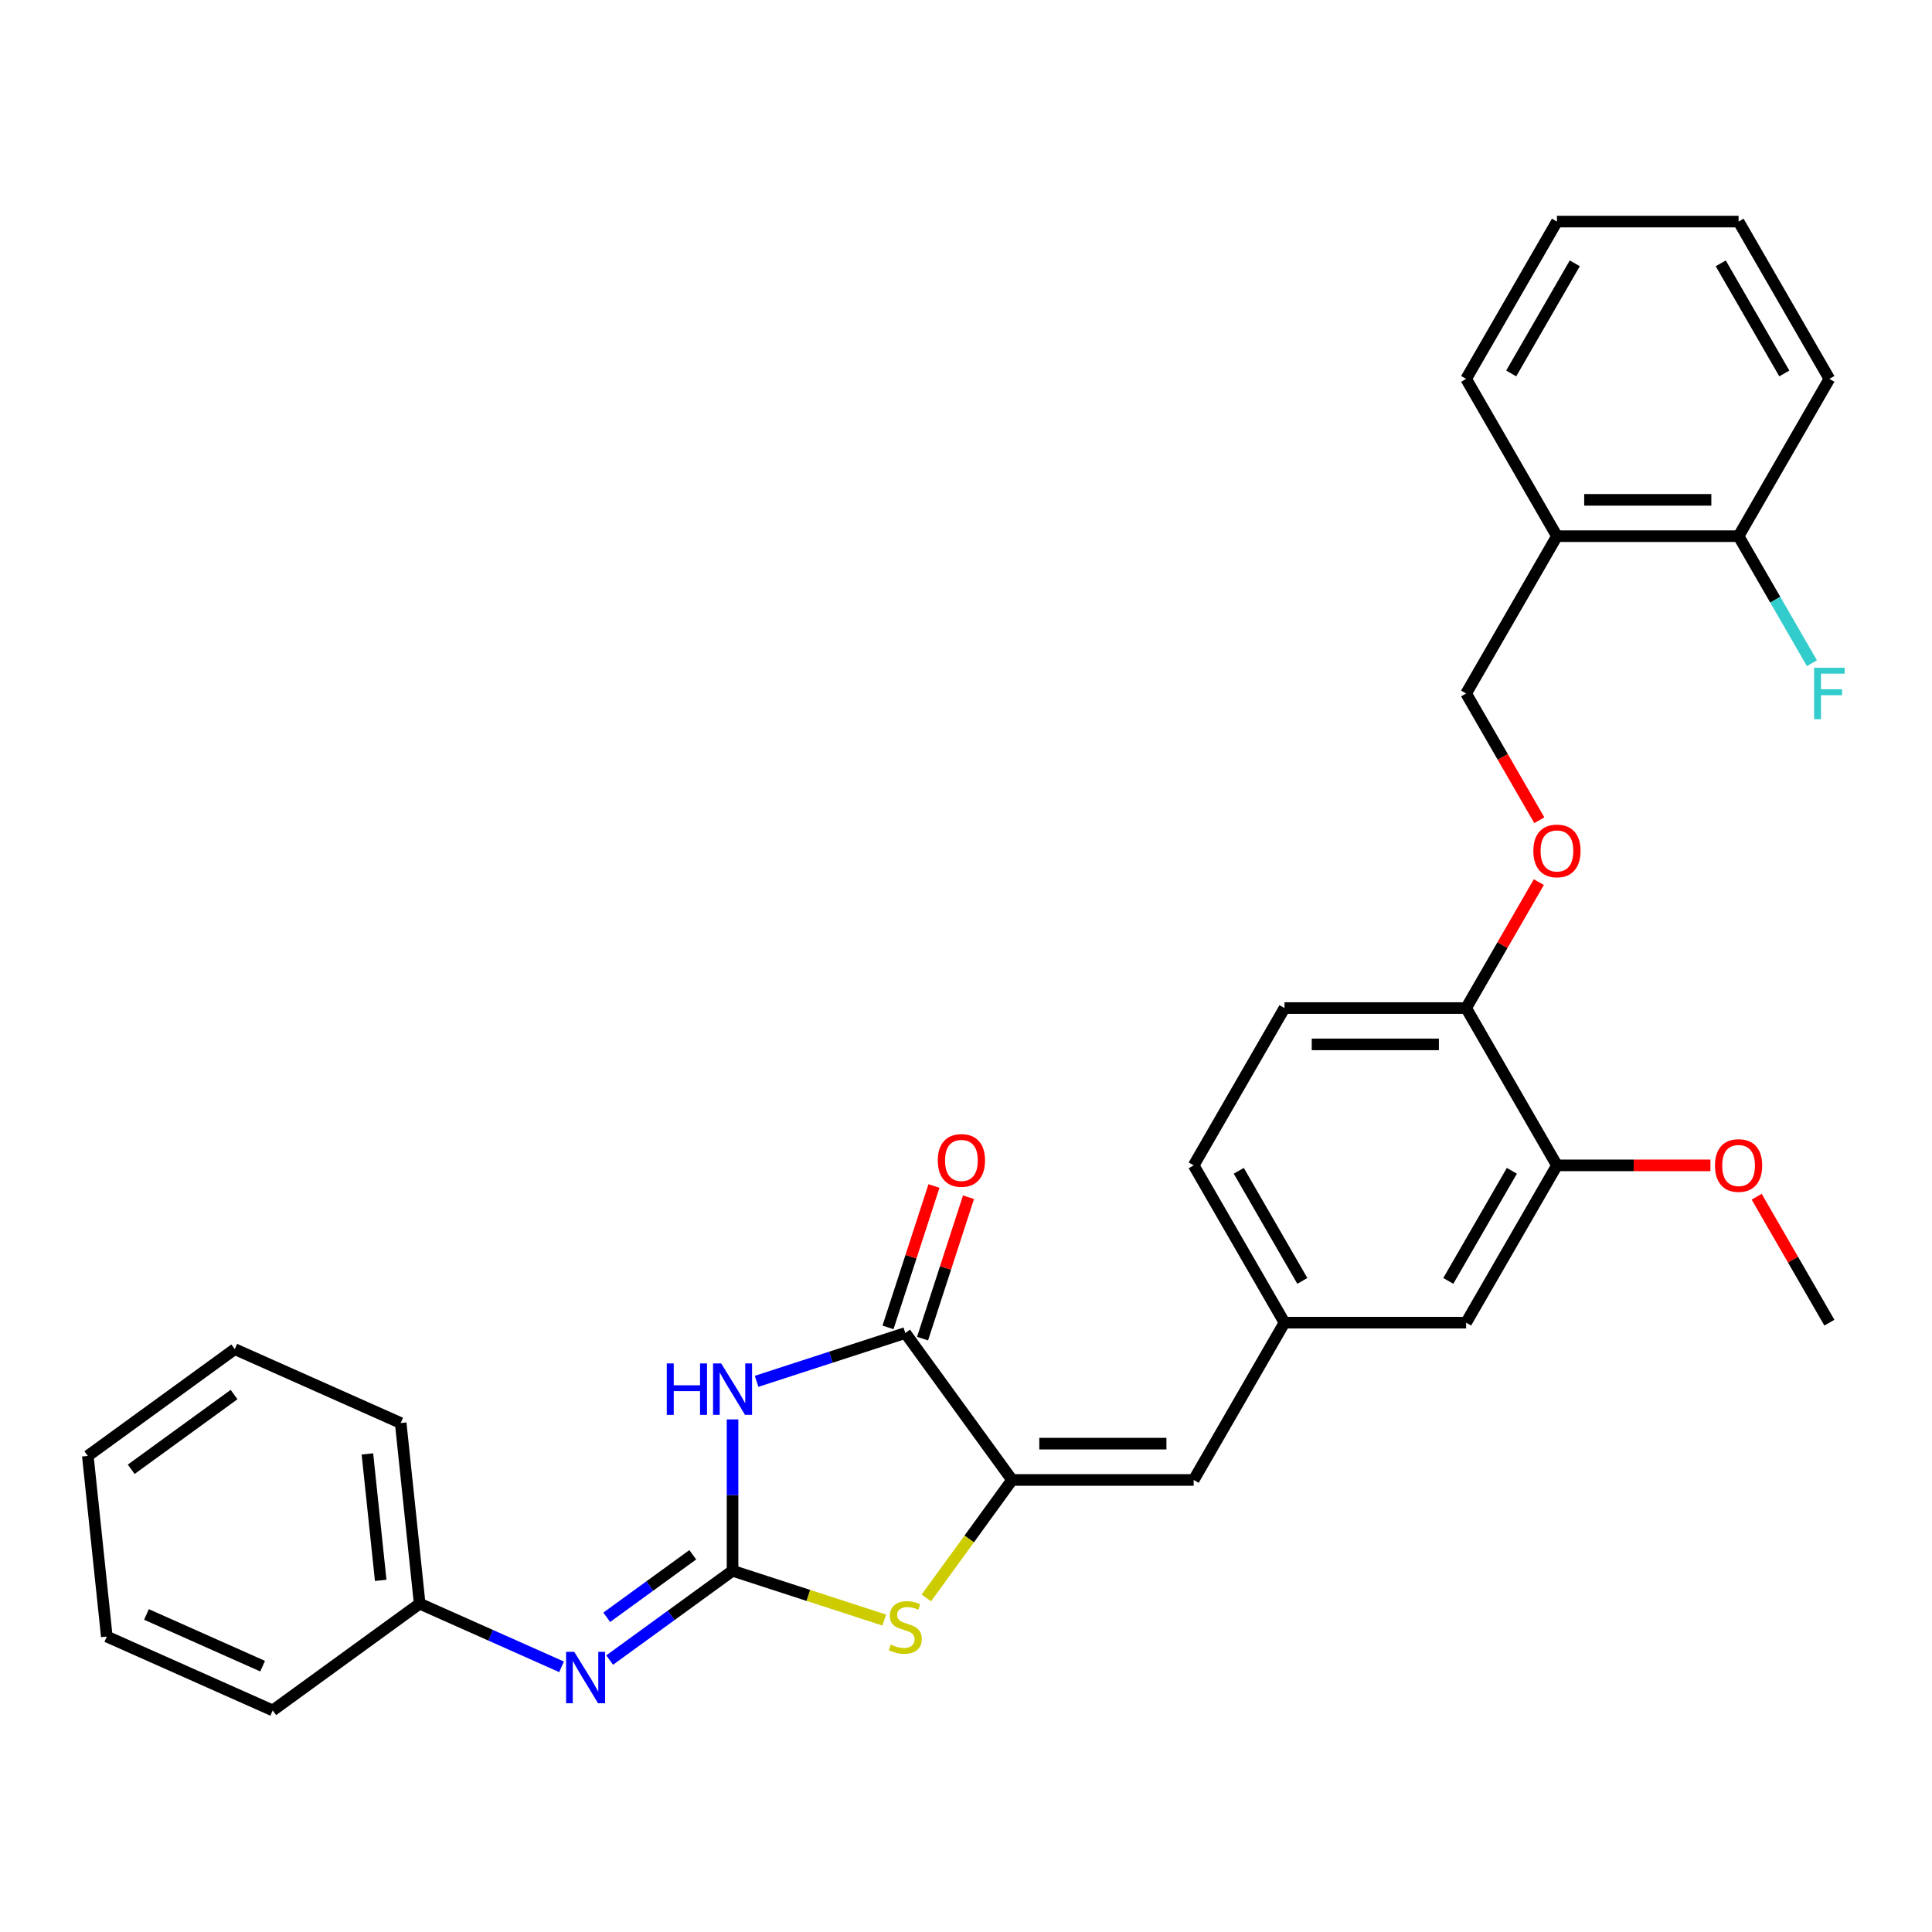 <?xml version='1.0' encoding='iso-8859-1'?>
<svg version='1.1' baseProfile='full'
              xmlns='http://www.w3.org/2000/svg'
                      xmlns:rdkit='http://www.rdkit.org/xml'
                      xmlns:xlink='http://www.w3.org/1999/xlink'
                  xml:space='preserve'
width='1000px' height='1000px' viewBox='0 0 1000 1000'>
<!-- END OF HEADER -->
<rect style='opacity:1.0;fill:#FFFFFF;stroke:none' width='1000' height='1000' x='0' y='0'> </rect>
<path class='bond-0' d='M 379.166,813.031 L 379.166,773.857' style='fill:none;fill-rule:evenodd;stroke:#000000;stroke-width:6px;stroke-linecap:butt;stroke-linejoin:miter;stroke-opacity:1' />
<path class='bond-0' d='M 379.166,773.857 L 379.166,734.682' style='fill:none;fill-rule:evenodd;stroke:#0000FF;stroke-width:6px;stroke-linecap:butt;stroke-linejoin:miter;stroke-opacity:1' />
<path class='bond-3' d='M 379.166,813.031 L 418.428,825.789' style='fill:none;fill-rule:evenodd;stroke:#000000;stroke-width:6px;stroke-linecap:butt;stroke-linejoin:miter;stroke-opacity:1' />
<path class='bond-3' d='M 418.428,825.789 L 457.69,838.546' style='fill:none;fill-rule:evenodd;stroke:#CCCC00;stroke-width:6px;stroke-linecap:butt;stroke-linejoin:miter;stroke-opacity:1' />
<path class='bond-5' d='M 379.166,813.031 L 347.361,836.139' style='fill:none;fill-rule:evenodd;stroke:#000000;stroke-width:6px;stroke-linecap:butt;stroke-linejoin:miter;stroke-opacity:1' />
<path class='bond-5' d='M 347.361,836.139 L 315.555,859.247' style='fill:none;fill-rule:evenodd;stroke:#0000FF;stroke-width:6px;stroke-linecap:butt;stroke-linejoin:miter;stroke-opacity:1' />
<path class='bond-5' d='M 358.572,804.752 L 336.309,820.928' style='fill:none;fill-rule:evenodd;stroke:#000000;stroke-width:6px;stroke-linecap:butt;stroke-linejoin:miter;stroke-opacity:1' />
<path class='bond-5' d='M 336.309,820.928 L 314.045,837.103' style='fill:none;fill-rule:evenodd;stroke:#0000FF;stroke-width:6px;stroke-linecap:butt;stroke-linejoin:miter;stroke-opacity:1' />
<path class='bond-2' d='M 391.613,714.975 L 430.095,702.471' style='fill:none;fill-rule:evenodd;stroke:#0000FF;stroke-width:6px;stroke-linecap:butt;stroke-linejoin:miter;stroke-opacity:1' />
<path class='bond-2' d='M 430.095,702.471 L 468.577,689.968' style='fill:none;fill-rule:evenodd;stroke:#000000;stroke-width:6px;stroke-linecap:butt;stroke-linejoin:miter;stroke-opacity:1' />
<path class='bond-1' d='M 523.836,766.025 L 501.65,796.562' style='fill:none;fill-rule:evenodd;stroke:#000000;stroke-width:6px;stroke-linecap:butt;stroke-linejoin:miter;stroke-opacity:1' />
<path class='bond-1' d='M 501.65,796.562 L 479.463,827.099' style='fill:none;fill-rule:evenodd;stroke:#CCCC00;stroke-width:6px;stroke-linecap:butt;stroke-linejoin:miter;stroke-opacity:1' />
<path class='bond-4' d='M 523.836,766.025 L 617.848,766.025' style='fill:none;fill-rule:evenodd;stroke:#000000;stroke-width:6px;stroke-linecap:butt;stroke-linejoin:miter;stroke-opacity:1' />
<path class='bond-4' d='M 537.938,747.223 L 603.746,747.223' style='fill:none;fill-rule:evenodd;stroke:#000000;stroke-width:6px;stroke-linecap:butt;stroke-linejoin:miter;stroke-opacity:1' />
<path class='bond-30' d='M 523.836,766.025 L 468.577,689.968' style='fill:none;fill-rule:evenodd;stroke:#000000;stroke-width:6px;stroke-linecap:butt;stroke-linejoin:miter;stroke-opacity:1' />
<path class='bond-10' d='M 477.518,692.873 L 489.407,656.281' style='fill:none;fill-rule:evenodd;stroke:#000000;stroke-width:6px;stroke-linecap:butt;stroke-linejoin:miter;stroke-opacity:1' />
<path class='bond-10' d='M 489.407,656.281 L 501.297,619.688' style='fill:none;fill-rule:evenodd;stroke:#FF0000;stroke-width:6px;stroke-linecap:butt;stroke-linejoin:miter;stroke-opacity:1' />
<path class='bond-10' d='M 459.636,687.063 L 471.525,650.47' style='fill:none;fill-rule:evenodd;stroke:#000000;stroke-width:6px;stroke-linecap:butt;stroke-linejoin:miter;stroke-opacity:1' />
<path class='bond-10' d='M 471.525,650.47 L 483.415,613.878' style='fill:none;fill-rule:evenodd;stroke:#FF0000;stroke-width:6px;stroke-linecap:butt;stroke-linejoin:miter;stroke-opacity:1' />
<path class='bond-9' d='M 617.848,766.025 L 664.854,684.608' style='fill:none;fill-rule:evenodd;stroke:#000000;stroke-width:6px;stroke-linecap:butt;stroke-linejoin:miter;stroke-opacity:1' />
<path class='bond-16' d='M 290.661,862.749 L 253.942,846.4' style='fill:none;fill-rule:evenodd;stroke:#0000FF;stroke-width:6px;stroke-linecap:butt;stroke-linejoin:miter;stroke-opacity:1' />
<path class='bond-16' d='M 253.942,846.4 L 217.224,830.052' style='fill:none;fill-rule:evenodd;stroke:#000000;stroke-width:6px;stroke-linecap:butt;stroke-linejoin:miter;stroke-opacity:1' />
<path class='bond-6' d='M 805.873,603.191 L 758.867,684.608' style='fill:none;fill-rule:evenodd;stroke:#000000;stroke-width:6px;stroke-linecap:butt;stroke-linejoin:miter;stroke-opacity:1' />
<path class='bond-6' d='M 782.539,606.002 L 749.634,662.994' style='fill:none;fill-rule:evenodd;stroke:#000000;stroke-width:6px;stroke-linecap:butt;stroke-linejoin:miter;stroke-opacity:1' />
<path class='bond-19' d='M 805.873,603.191 L 845.593,603.191' style='fill:none;fill-rule:evenodd;stroke:#000000;stroke-width:6px;stroke-linecap:butt;stroke-linejoin:miter;stroke-opacity:1' />
<path class='bond-19' d='M 845.593,603.191 L 885.313,603.191' style='fill:none;fill-rule:evenodd;stroke:#FF0000;stroke-width:6px;stroke-linecap:butt;stroke-linejoin:miter;stroke-opacity:1' />
<path class='bond-32' d='M 805.873,603.191 L 758.867,521.774' style='fill:none;fill-rule:evenodd;stroke:#000000;stroke-width:6px;stroke-linecap:butt;stroke-linejoin:miter;stroke-opacity:1' />
<path class='bond-7' d='M 805.873,277.523 L 758.867,358.94' style='fill:none;fill-rule:evenodd;stroke:#000000;stroke-width:6px;stroke-linecap:butt;stroke-linejoin:miter;stroke-opacity:1' />
<path class='bond-14' d='M 805.873,277.523 L 899.885,277.523' style='fill:none;fill-rule:evenodd;stroke:#000000;stroke-width:6px;stroke-linecap:butt;stroke-linejoin:miter;stroke-opacity:1' />
<path class='bond-14' d='M 819.975,258.72 L 885.783,258.72' style='fill:none;fill-rule:evenodd;stroke:#000000;stroke-width:6px;stroke-linecap:butt;stroke-linejoin:miter;stroke-opacity:1' />
<path class='bond-20' d='M 805.873,277.523 L 758.867,196.106' style='fill:none;fill-rule:evenodd;stroke:#000000;stroke-width:6px;stroke-linecap:butt;stroke-linejoin:miter;stroke-opacity:1' />
<path class='bond-8' d='M 758.867,521.774 L 664.854,521.774' style='fill:none;fill-rule:evenodd;stroke:#000000;stroke-width:6px;stroke-linecap:butt;stroke-linejoin:miter;stroke-opacity:1' />
<path class='bond-8' d='M 744.765,540.577 L 678.956,540.577' style='fill:none;fill-rule:evenodd;stroke:#000000;stroke-width:6px;stroke-linecap:butt;stroke-linejoin:miter;stroke-opacity:1' />
<path class='bond-11' d='M 758.867,521.774 L 777.686,489.179' style='fill:none;fill-rule:evenodd;stroke:#000000;stroke-width:6px;stroke-linecap:butt;stroke-linejoin:miter;stroke-opacity:1' />
<path class='bond-11' d='M 777.686,489.179 L 796.505,456.584' style='fill:none;fill-rule:evenodd;stroke:#FF0000;stroke-width:6px;stroke-linecap:butt;stroke-linejoin:miter;stroke-opacity:1' />
<path class='bond-12' d='M 664.854,684.608 L 758.867,684.608' style='fill:none;fill-rule:evenodd;stroke:#000000;stroke-width:6px;stroke-linecap:butt;stroke-linejoin:miter;stroke-opacity:1' />
<path class='bond-17' d='M 664.854,684.608 L 617.848,603.191' style='fill:none;fill-rule:evenodd;stroke:#000000;stroke-width:6px;stroke-linecap:butt;stroke-linejoin:miter;stroke-opacity:1' />
<path class='bond-17' d='M 674.087,662.994 L 641.183,606.002' style='fill:none;fill-rule:evenodd;stroke:#000000;stroke-width:6px;stroke-linecap:butt;stroke-linejoin:miter;stroke-opacity:1' />
<path class='bond-13' d='M 796.743,424.544 L 777.805,391.742' style='fill:none;fill-rule:evenodd;stroke:#FF0000;stroke-width:6px;stroke-linecap:butt;stroke-linejoin:miter;stroke-opacity:1' />
<path class='bond-13' d='M 777.805,391.742 L 758.867,358.94' style='fill:none;fill-rule:evenodd;stroke:#000000;stroke-width:6px;stroke-linecap:butt;stroke-linejoin:miter;stroke-opacity:1' />
<path class='bond-18' d='M 899.885,277.523 L 918.867,310.4' style='fill:none;fill-rule:evenodd;stroke:#000000;stroke-width:6px;stroke-linecap:butt;stroke-linejoin:miter;stroke-opacity:1' />
<path class='bond-18' d='M 918.867,310.4 L 937.849,343.277' style='fill:none;fill-rule:evenodd;stroke:#33CCCC;stroke-width:6px;stroke-linecap:butt;stroke-linejoin:miter;stroke-opacity:1' />
<path class='bond-21' d='M 899.885,277.523 L 946.891,196.106' style='fill:none;fill-rule:evenodd;stroke:#000000;stroke-width:6px;stroke-linecap:butt;stroke-linejoin:miter;stroke-opacity:1' />
<path class='bond-15' d='M 664.854,521.774 L 617.848,603.191' style='fill:none;fill-rule:evenodd;stroke:#000000;stroke-width:6px;stroke-linecap:butt;stroke-linejoin:miter;stroke-opacity:1' />
<path class='bond-22' d='M 217.224,830.052 L 207.397,736.555' style='fill:none;fill-rule:evenodd;stroke:#000000;stroke-width:6px;stroke-linecap:butt;stroke-linejoin:miter;stroke-opacity:1' />
<path class='bond-22' d='M 197.05,817.993 L 190.171,752.545' style='fill:none;fill-rule:evenodd;stroke:#000000;stroke-width:6px;stroke-linecap:butt;stroke-linejoin:miter;stroke-opacity:1' />
<path class='bond-23' d='M 217.224,830.052 L 141.166,885.311' style='fill:none;fill-rule:evenodd;stroke:#000000;stroke-width:6px;stroke-linecap:butt;stroke-linejoin:miter;stroke-opacity:1' />
<path class='bond-24' d='M 909.254,619.418 L 928.073,652.013' style='fill:none;fill-rule:evenodd;stroke:#FF0000;stroke-width:6px;stroke-linecap:butt;stroke-linejoin:miter;stroke-opacity:1' />
<path class='bond-24' d='M 928.073,652.013 L 946.891,684.608' style='fill:none;fill-rule:evenodd;stroke:#000000;stroke-width:6px;stroke-linecap:butt;stroke-linejoin:miter;stroke-opacity:1' />
<path class='bond-25' d='M 758.867,196.106 L 805.873,114.689' style='fill:none;fill-rule:evenodd;stroke:#000000;stroke-width:6px;stroke-linecap:butt;stroke-linejoin:miter;stroke-opacity:1' />
<path class='bond-25' d='M 782.201,193.294 L 815.105,136.302' style='fill:none;fill-rule:evenodd;stroke:#000000;stroke-width:6px;stroke-linecap:butt;stroke-linejoin:miter;stroke-opacity:1' />
<path class='bond-33' d='M 946.891,196.106 L 899.885,114.689' style='fill:none;fill-rule:evenodd;stroke:#000000;stroke-width:6px;stroke-linecap:butt;stroke-linejoin:miter;stroke-opacity:1' />
<path class='bond-33' d='M 923.557,193.294 L 890.653,136.302' style='fill:none;fill-rule:evenodd;stroke:#000000;stroke-width:6px;stroke-linecap:butt;stroke-linejoin:miter;stroke-opacity:1' />
<path class='bond-28' d='M 207.397,736.555 L 121.512,698.317' style='fill:none;fill-rule:evenodd;stroke:#000000;stroke-width:6px;stroke-linecap:butt;stroke-linejoin:miter;stroke-opacity:1' />
<path class='bond-27' d='M 141.166,885.311 L 55.282,847.073' style='fill:none;fill-rule:evenodd;stroke:#000000;stroke-width:6px;stroke-linecap:butt;stroke-linejoin:miter;stroke-opacity:1' />
<path class='bond-27' d='M 135.931,862.399 L 75.812,835.632' style='fill:none;fill-rule:evenodd;stroke:#000000;stroke-width:6px;stroke-linecap:butt;stroke-linejoin:miter;stroke-opacity:1' />
<path class='bond-26' d='M 805.873,114.689 L 899.885,114.689' style='fill:none;fill-rule:evenodd;stroke:#000000;stroke-width:6px;stroke-linecap:butt;stroke-linejoin:miter;stroke-opacity:1' />
<path class='bond-29' d='M 55.282,847.073 L 45.455,753.576' style='fill:none;fill-rule:evenodd;stroke:#000000;stroke-width:6px;stroke-linecap:butt;stroke-linejoin:miter;stroke-opacity:1' />
<path class='bond-31' d='M 121.512,698.317 L 45.455,753.576' style='fill:none;fill-rule:evenodd;stroke:#000000;stroke-width:6px;stroke-linecap:butt;stroke-linejoin:miter;stroke-opacity:1' />
<path class='bond-31' d='M 121.155,721.817 L 67.915,760.498' style='fill:none;fill-rule:evenodd;stroke:#000000;stroke-width:6px;stroke-linecap:butt;stroke-linejoin:miter;stroke-opacity:1' />
<path  class='atom-1' d='M 345.115 705.707
L 348.725 705.707
L 348.725 717.026
L 362.338 717.026
L 362.338 705.707
L 365.948 705.707
L 365.948 732.331
L 362.338 732.331
L 362.338 720.034
L 348.725 720.034
L 348.725 732.331
L 345.115 732.331
L 345.115 705.707
' fill='#0000FF'/>
<path  class='atom-1' d='M 373.281 705.707
L 382.005 719.809
Q 382.87 721.2, 384.261 723.72
Q 385.653 726.239, 385.728 726.39
L 385.728 705.707
L 389.263 705.707
L 389.263 732.331
L 385.615 732.331
L 376.251 716.913
Q 375.161 715.108, 373.995 713.04
Q 372.867 710.972, 372.529 710.332
L 372.529 732.331
L 369.069 732.331
L 369.069 705.707
L 373.281 705.707
' fill='#0000FF'/>
<path  class='atom-4' d='M 461.056 851.221
Q 461.357 851.334, 462.598 851.86
Q 463.839 852.387, 465.192 852.725
Q 466.584 853.026, 467.938 853.026
Q 470.457 853.026, 471.924 851.823
Q 473.39 850.582, 473.39 848.438
Q 473.39 846.972, 472.638 846.069
Q 471.924 845.166, 470.796 844.678
Q 469.667 844.189, 467.787 843.625
Q 465.418 842.91, 463.989 842.233
Q 462.598 841.556, 461.582 840.127
Q 460.605 838.698, 460.605 836.292
Q 460.605 832.945, 462.861 830.877
Q 465.155 828.808, 469.667 828.808
Q 472.751 828.808, 476.248 830.275
L 475.383 833.171
Q 472.187 831.854, 469.78 831.854
Q 467.185 831.854, 465.756 832.945
Q 464.327 833.998, 464.365 835.84
Q 464.365 837.269, 465.08 838.134
Q 465.832 838.999, 466.885 839.488
Q 467.975 839.977, 469.78 840.541
Q 472.187 841.293, 473.616 842.045
Q 475.045 842.797, 476.06 844.339
Q 477.113 845.843, 477.113 848.438
Q 477.113 852.123, 474.631 854.116
Q 472.187 856.072, 468.088 856.072
Q 465.719 856.072, 463.914 855.545
Q 462.146 855.057, 460.041 854.192
L 461.056 851.221
' fill='#CCCC00'/>
<path  class='atom-6' d='M 297.223 854.978
L 305.947 869.08
Q 306.812 870.472, 308.204 872.991
Q 309.595 875.511, 309.67 875.661
L 309.67 854.978
L 313.205 854.978
L 313.205 881.603
L 309.557 881.603
L 300.194 866.185
Q 299.103 864.38, 297.938 862.311
Q 296.809 860.243, 296.471 859.604
L 296.471 881.603
L 293.011 881.603
L 293.011 854.978
L 297.223 854.978
' fill='#0000FF'/>
<path  class='atom-11' d='M 485.407 600.632
Q 485.407 594.239, 488.565 590.667
Q 491.724 587.094, 497.628 587.094
Q 503.532 587.094, 506.691 590.667
Q 509.85 594.239, 509.85 600.632
Q 509.85 607.1, 506.653 610.785
Q 503.457 614.433, 497.628 614.433
Q 491.762 614.433, 488.565 610.785
Q 485.407 607.138, 485.407 600.632
M 497.628 611.424
Q 501.69 611.424, 503.871 608.717
Q 506.089 605.972, 506.089 600.632
Q 506.089 595.405, 503.871 592.772
Q 501.69 590.102, 497.628 590.102
Q 493.567 590.102, 491.348 592.735
Q 489.167 595.367, 489.167 600.632
Q 489.167 606.009, 491.348 608.717
Q 493.567 611.424, 497.628 611.424
' fill='#FF0000'/>
<path  class='atom-12' d='M 793.651 440.432
Q 793.651 434.039, 796.81 430.467
Q 799.969 426.894, 805.873 426.894
Q 811.777 426.894, 814.936 430.467
Q 818.095 434.039, 818.095 440.432
Q 818.095 446.9, 814.898 450.586
Q 811.702 454.233, 805.873 454.233
Q 800.007 454.233, 796.81 450.586
Q 793.651 446.938, 793.651 440.432
M 805.873 451.225
Q 809.934 451.225, 812.115 448.517
Q 814.334 445.772, 814.334 440.432
Q 814.334 435.205, 812.115 432.573
Q 809.934 429.903, 805.873 429.903
Q 801.812 429.903, 799.593 432.535
Q 797.412 435.167, 797.412 440.432
Q 797.412 445.81, 799.593 448.517
Q 801.812 451.225, 805.873 451.225
' fill='#FF0000'/>
<path  class='atom-19' d='M 938.976 345.628
L 954.807 345.628
L 954.807 348.674
L 942.548 348.674
L 942.548 356.759
L 953.454 356.759
L 953.454 359.842
L 942.548 359.842
L 942.548 372.252
L 938.976 372.252
L 938.976 345.628
' fill='#33CCCC'/>
<path  class='atom-20' d='M 887.664 603.266
Q 887.664 596.874, 890.822 593.301
Q 893.981 589.729, 899.885 589.729
Q 905.789 589.729, 908.948 593.301
Q 912.107 596.874, 912.107 603.266
Q 912.107 609.734, 908.91 613.42
Q 905.714 617.067, 899.885 617.067
Q 894.019 617.067, 890.822 613.42
Q 887.664 609.772, 887.664 603.266
M 899.885 614.059
Q 903.947 614.059, 906.128 611.351
Q 908.346 608.606, 908.346 603.266
Q 908.346 598.039, 906.128 595.407
Q 903.947 592.737, 899.885 592.737
Q 895.824 592.737, 893.605 595.369
Q 891.424 598.002, 891.424 603.266
Q 891.424 608.644, 893.605 611.351
Q 895.824 614.059, 899.885 614.059
' fill='#FF0000'/>
</svg>
